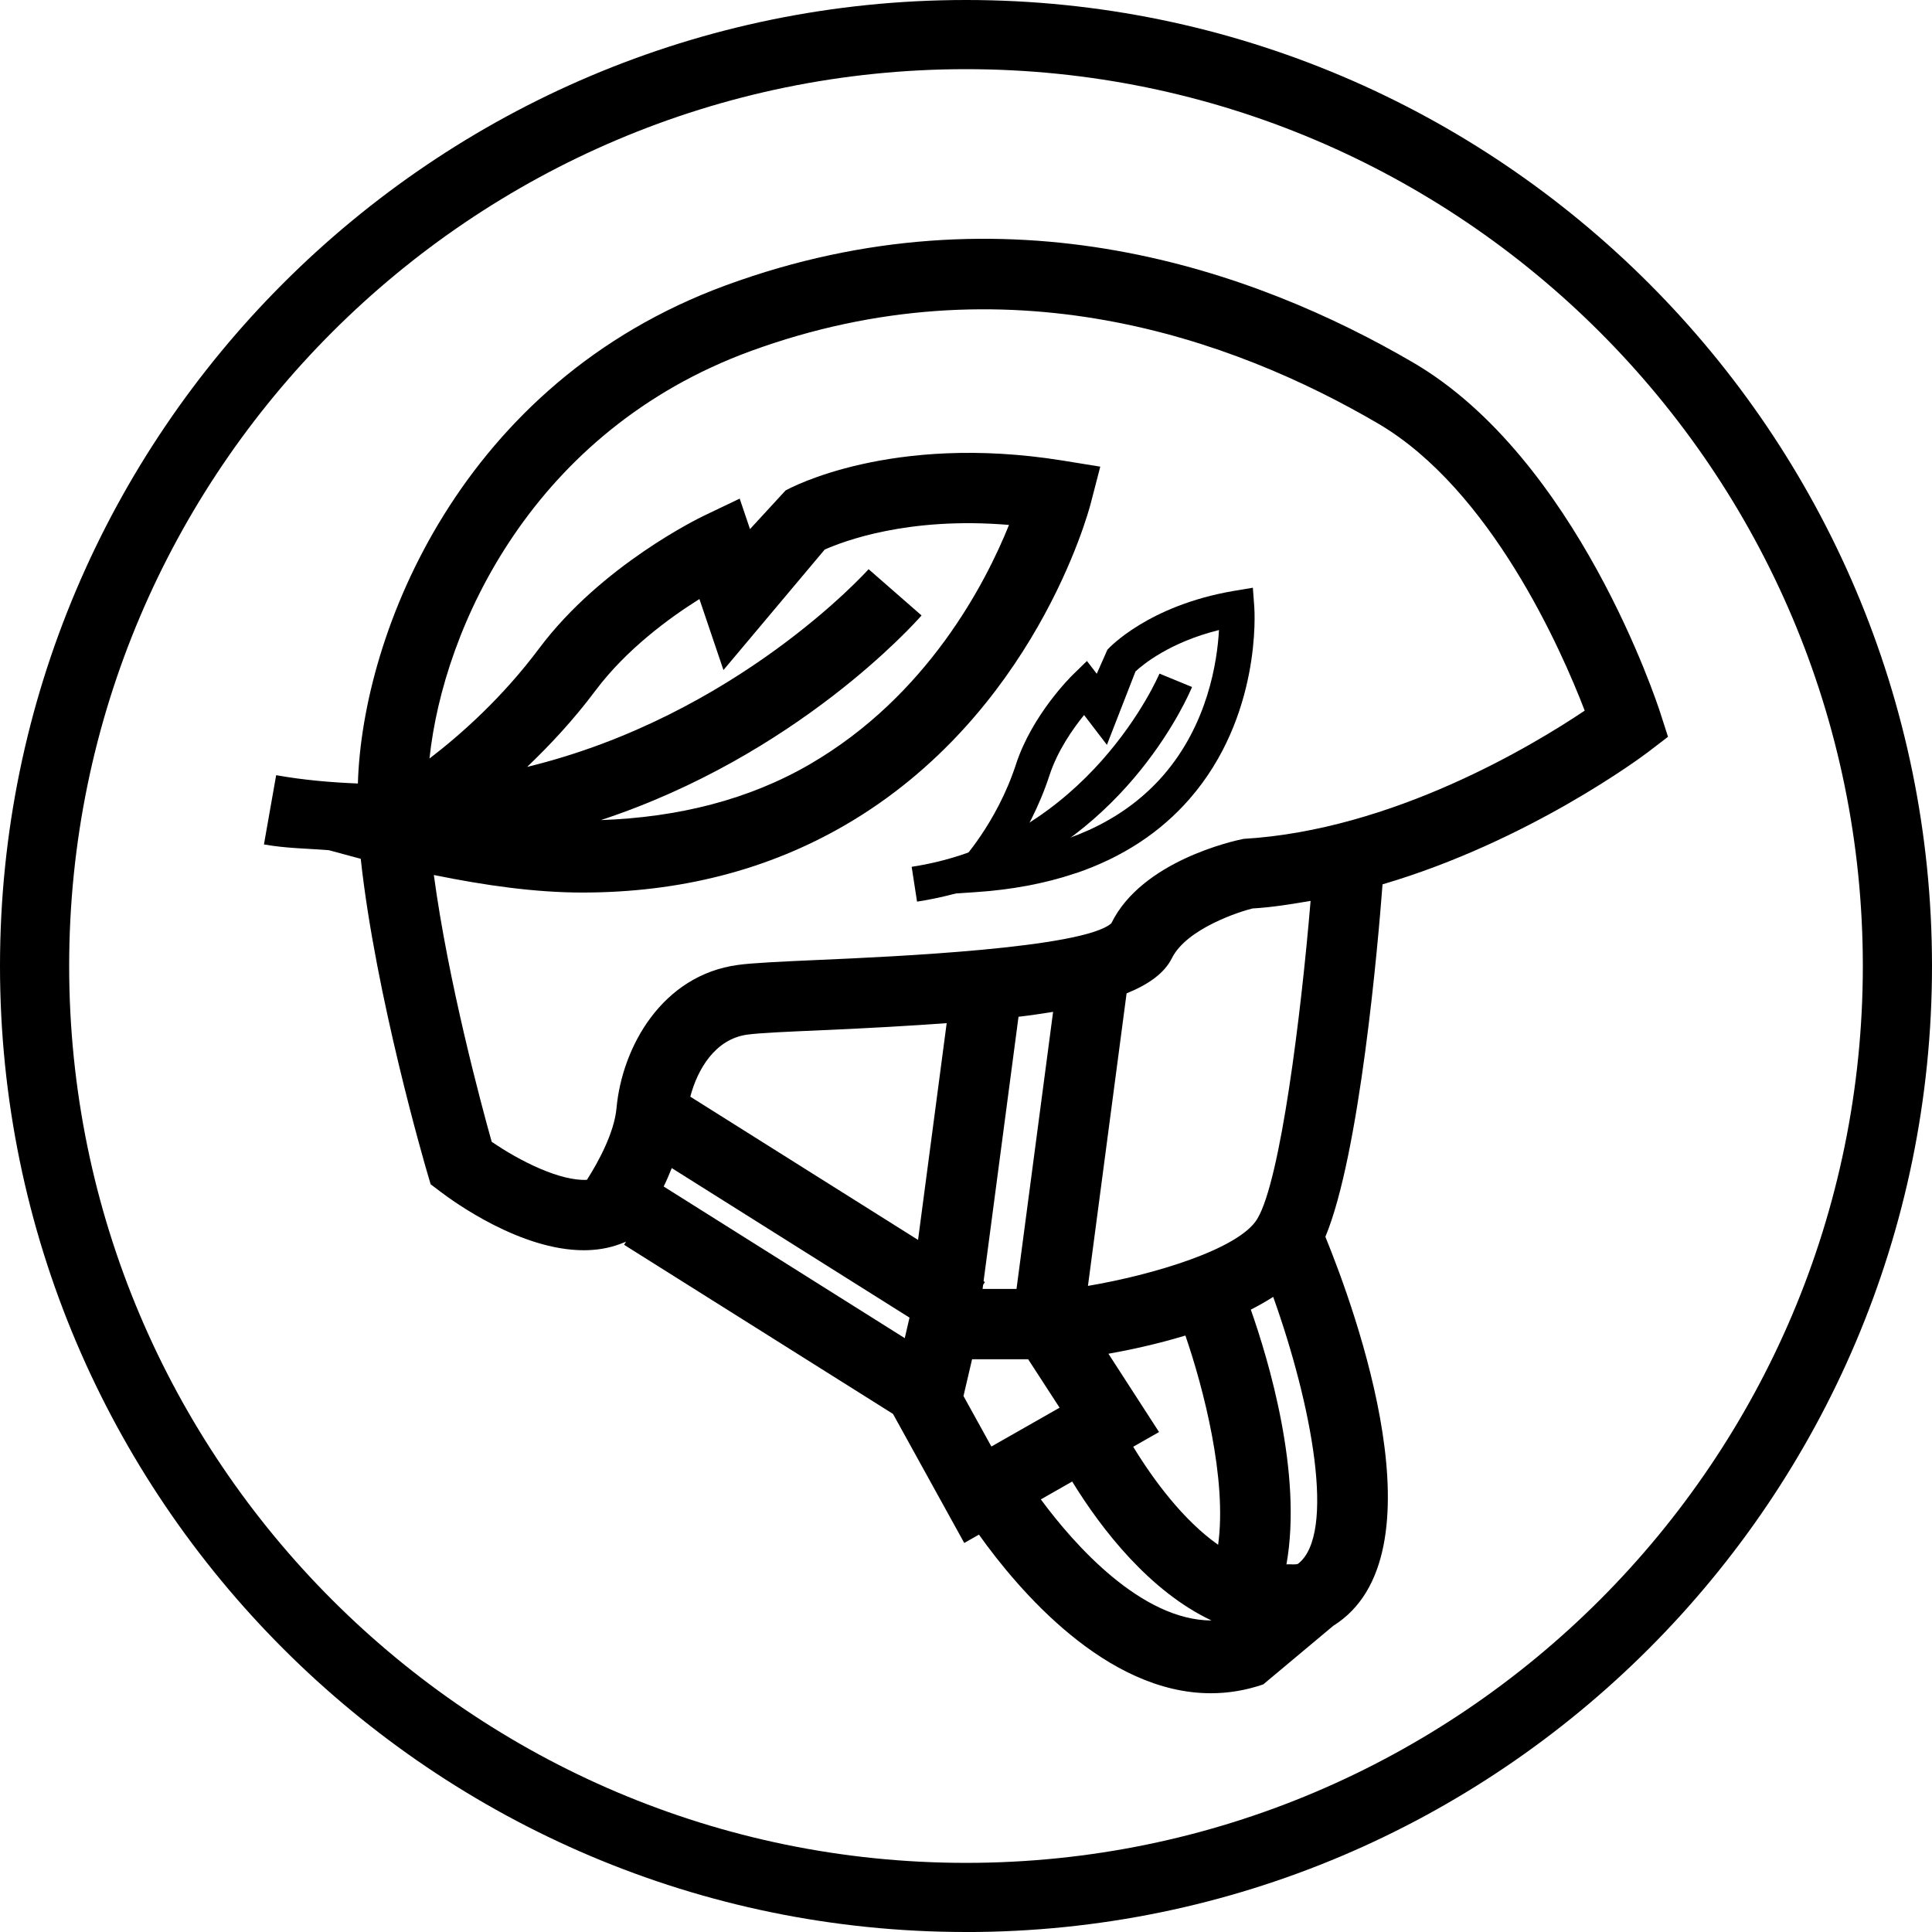 <svg viewBox="0 0 500 500" version="1.1" xmlns="http://www.w3.org/2000/svg" id="Calque_1">
  
  <path d="M250.01,500C112.15,500,0,387.85,0,250S112.15,0,250.01,0s249.99,112.15,249.99,250-112.15,250.01-249.99,250.01ZM250.01,17.9C122.03,17.9,17.9,122.02,17.9,250s104.13,232.11,232.11,232.11,232.09-104.13,232.09-232.11S377.99,17.9,250.01,17.9Z"></path>
  <path d="M426.58,194.59l5.1-3.91-1.97-6.12c-.85-2.67-21.58-65.9-63.9-90.68-40.89-23.91-104.95-46.81-177.91-20.06-68.62,25.16-94.13,89.99-95.28,128.95-6.88-.28-13.88-.86-21.15-2.15l-3.16,17.92c5.82,1.03,11.21,1.04,16.79,1.49l8.26,2.23c3.84,35.42,16.63,79.27,17.25,81.37l.84,2.86,2.38,1.8c3.82,2.92,21,15.27,37.25,15.27,3.27,0,6.51-.5,9.6-1.69l1.34-.52-.51.8,69.6,43.77,18.44,33.4,3.8-2.16c10.17,14.27,32.86,41.05,60.01,41.05,4.43,0,8.96-.71,13.57-2.29l18.13-15.17c28.91-18.06,5.73-81.6-2.05-100.67,8.91-21.4,13.63-75.86,14.79-91.21,37.85-11.13,67.22-33.09,68.78-34.28ZM224.8,147.3c-.46.51-34.18,37.99-88.37,51.17,5.89-5.64,11.92-12.06,17.7-19.78,7.96-10.63,19.11-18.79,26.88-23.66l6.22,18.38,26.2-31.18c4.68-2.08,21.49-8.59,47.7-6.38-6.12,15.2-21.16,44.27-51.52,61.92-15.84,9.2-34.06,13.75-54.1,14.47,50.63-16.7,81.12-50.84,82.99-52.96l-13.71-11.98ZM159.55,286.8c-.57,6.37-4.8,14.1-7.66,18.54-6.93.37-17.39-4.87-24.64-9.85-2.74-9.73-11.27-41.5-14.97-69.04,13.3,2.71,26.25,4.54,38.42,4.54,25.26,0,48.05-5.85,68.07-17.49,48.82-28.39,62.88-80.84,63.47-83.06l2.51-9.67-9.88-1.6c-44.25-7.08-70.49,7.15-71.58,7.77l-9.19,9.99-2.67-7.89-9.26,4.43c-1.07.52-26.53,12.82-42.62,34.31-9.45,12.64-20.01,22.1-28.4,28.53,3.6-34.11,26.84-84.8,83.02-105.41,66.3-24.29,124.93-3.26,162.44,18.69,29.23,17.11,47.45,58.54,53.51,74.32-13.35,8.96-49.67,30.92-88.29,33.19-2.68.53-26.37,5.76-34.22,21.85-7.27,6.45-56.7,8.64-75.31,9.46-9.85.43-17.69.8-21.37,1.32-19.48,2.65-29.92,21.07-31.38,37.07ZM329.5,335.63c9.91,27.67,16.39,61.48,6.39,69.11-1,.28-1.96,0-2.96.13,4.22-23.57-4.7-53.09-9.22-65.94,2.04-1.03,3.95-2.12,5.79-3.3ZM306.78,345.64c4.67,13.57,10.82,37.22,8.47,54.15-9.02-6.36-16.66-16.67-21.98-25.37l6.69-3.81-13.1-20.26c5.48-.97,12.46-2.46,19.91-4.71ZM178.65,283.82c1.83-7,6.39-14.92,14.75-16.06,3.41-.46,10.63-.76,19.7-1.16,12.06-.53,22.46-1.12,31.9-1.81l-7.41,56.1-58.94-37.07ZM235.38,341l-1.23,5.31-62.39-39.24c.74-1.48,1.41-3.13,2.09-4.77l61.53,38.7ZM251.57,351.78h14.52l8.13,12.53-17.65,10.05-7.22-13.07,2.22-9.51ZM263.07,333.58h-8.78l.14-1.06.46-.73-.34-.21,9.04-68.44c3.25-.38,6.12-.82,8.95-1.27l-9.47,71.72ZM269.37,388.04l8.11-4.62c7.66,12.49,20.11,28.44,36.06,35.96-18.07-.04-35.4-19.43-44.17-31.34ZM325.41,315.41c-4.75,7.92-27.15,14.55-43.85,17.38l10-75.71c5.83-2.37,9.82-5.28,11.74-9.13,3.82-7.66,17.63-12.07,20.85-12.84,5.09-.29,10.07-1.12,15.03-1.96-2.46,29.45-7.78,72.25-13.77,82.25Z"></path>
  <g>
    <path d="M278.41,225.97c-7.88,2.68-16.69,4.33-26.39,4.95l-11.66.75,8.08-8.44c.1-.11,9.48-10.04,14.5-25.44,4.17-12.79,14.26-22.73,14.68-23.14l3.68-3.59,2.54,3.31,2.75-6.22c.41-.47,10.57-11.44,32.7-15.22l4.95-.83.37,4.99c.08,1.15,1.86,28.29-16.72,49.63-7.62,8.75-17.49,15.2-29.47,19.27ZM261.88,220.66c16.83-2.74,29.96-9.43,39.13-19.94,11.56-13.27,14.01-29.48,14.46-37.67-12.78,3.18-19.71,8.97-21.6,10.71l-7.4,19.01-5.91-7.72c-2.9,3.56-6.87,9.23-8.94,15.56-2.7,8.28-6.47,15.11-9.73,20.05Z"></path>
    <path d="M252.73,229.58c-4.77,1.62-9.9,2.91-15.4,3.76l-1.39-9.01c45.8-7.02,63.95-49.57,64.13-50l8.43,3.47c-.72,1.73-16.19,38.33-55.78,51.78Z"></path>
  </g>
</svg>
